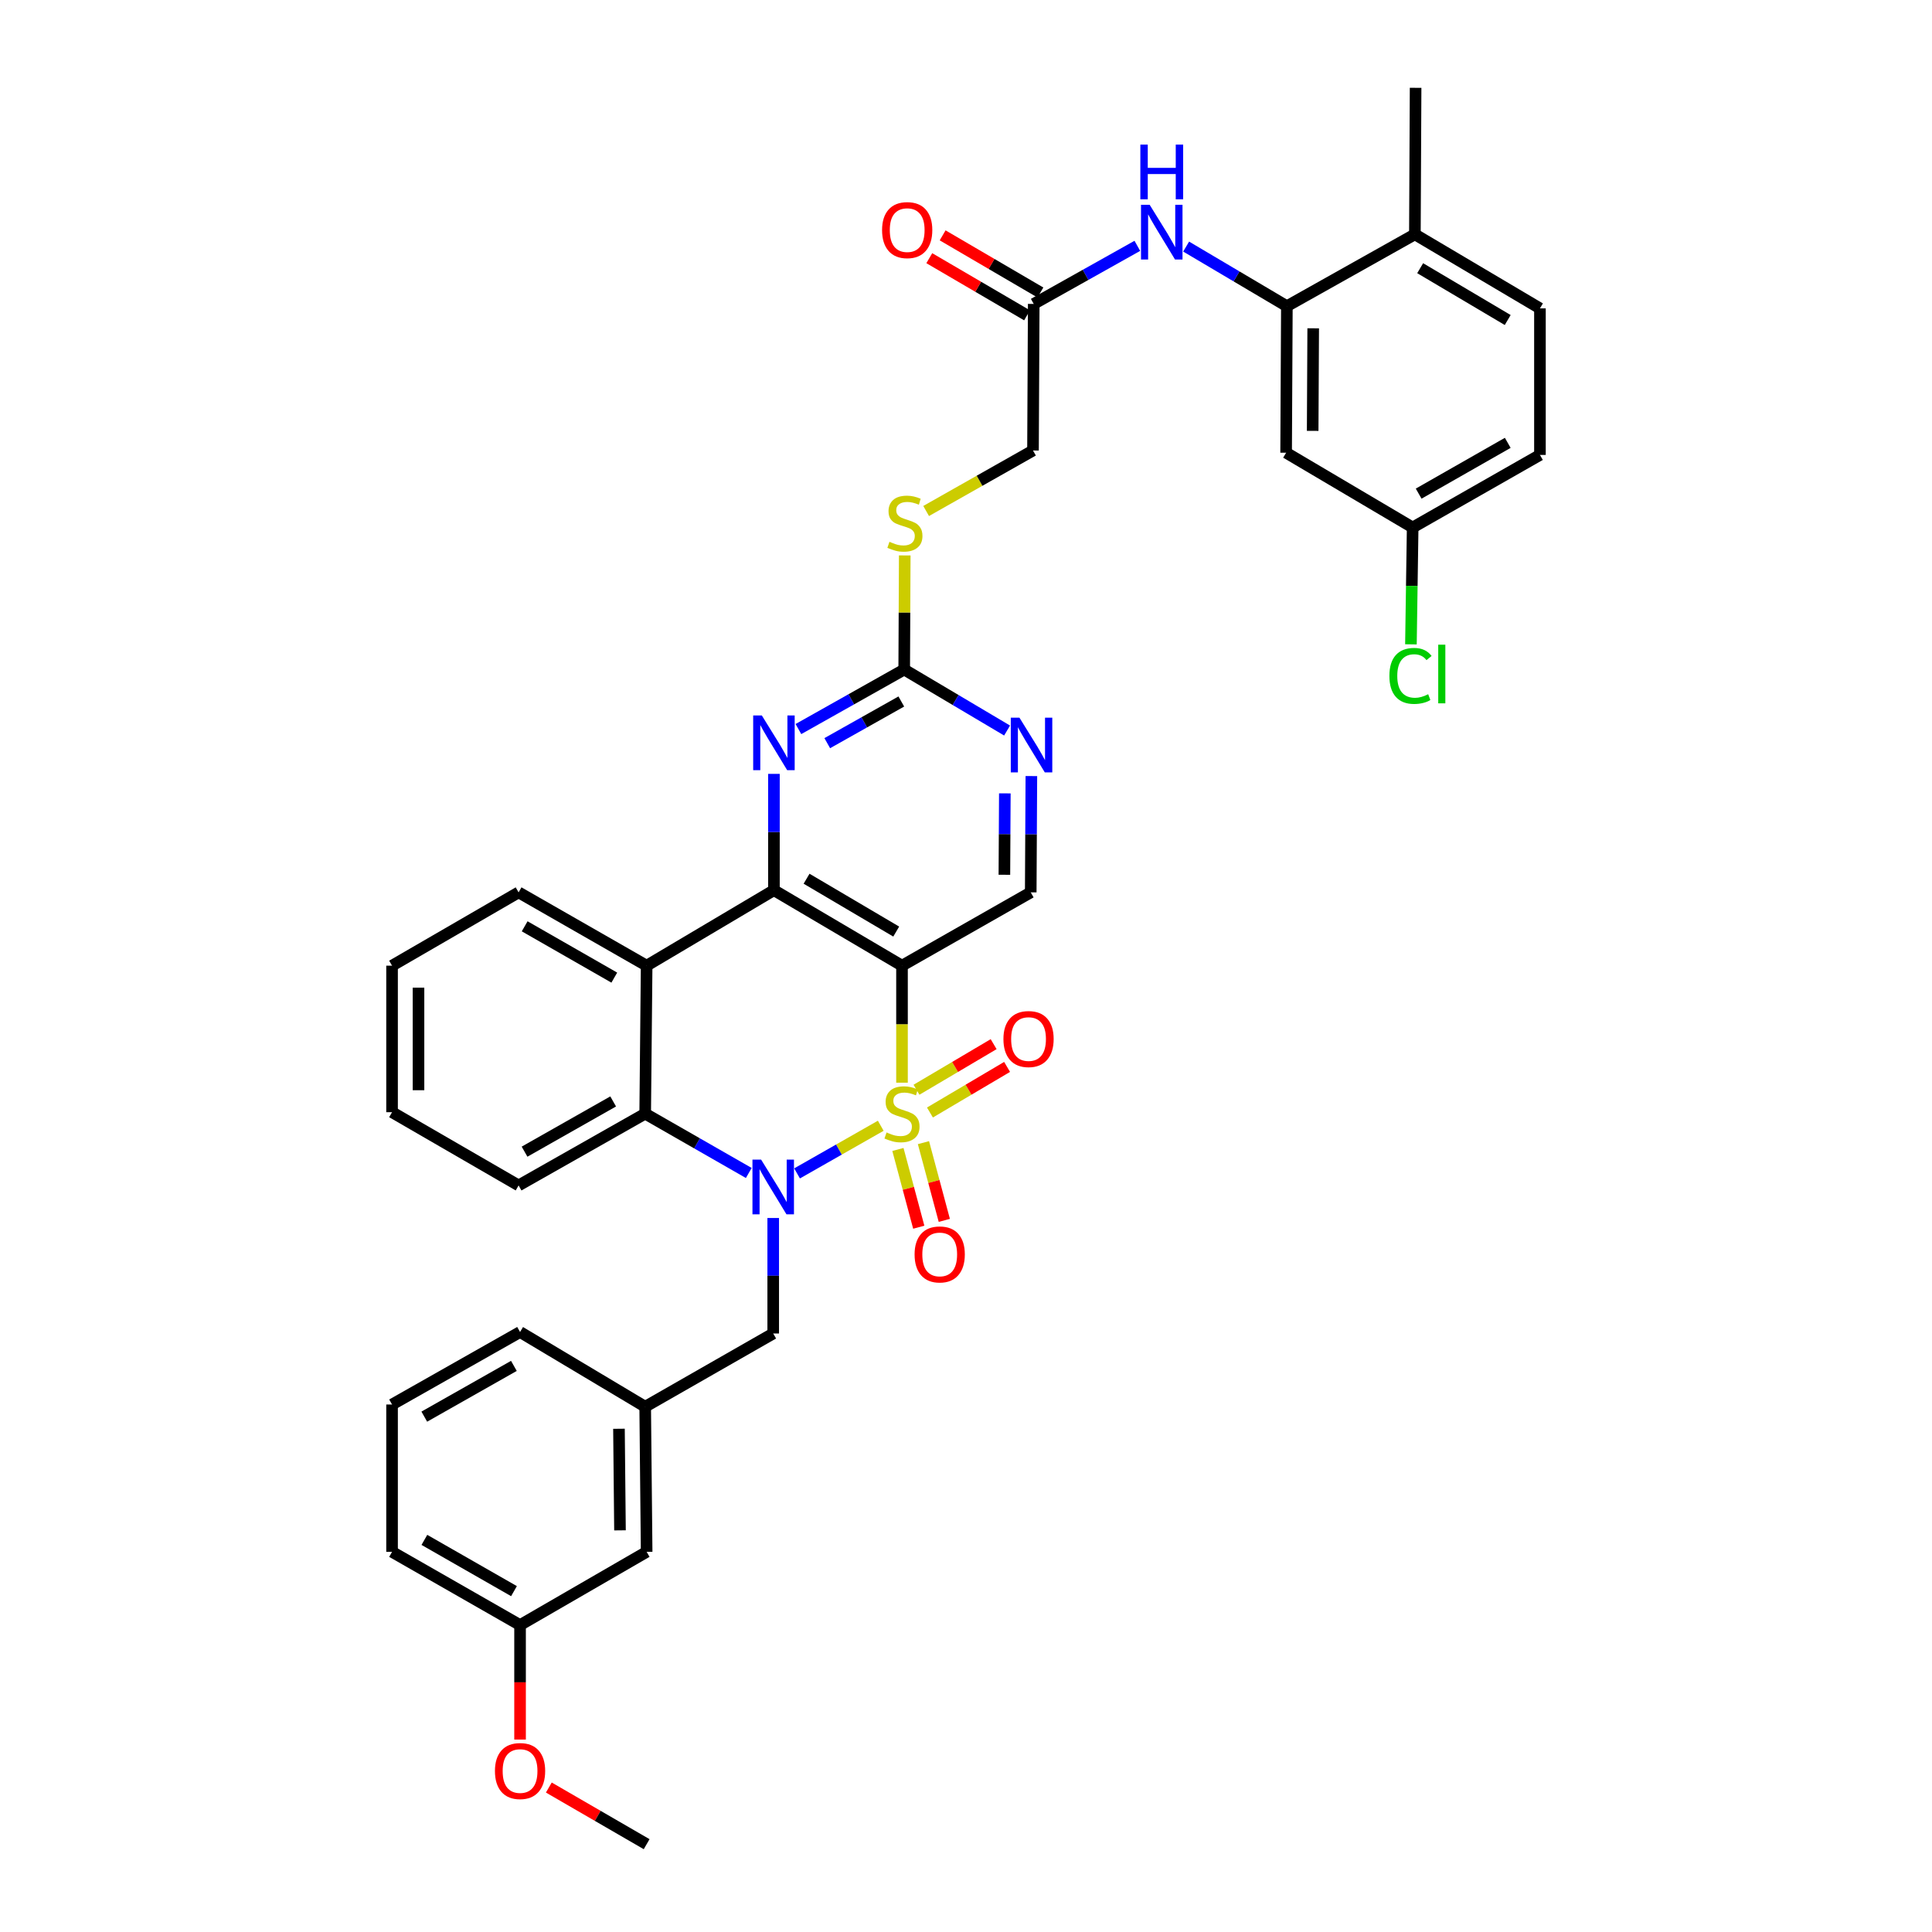 <?xml version='1.0' encoding='iso-8859-1'?>
<svg version='1.1' baseProfile='full'
              xmlns='http://www.w3.org/2000/svg'
                      xmlns:rdkit='http://www.rdkit.org/xml'
                      xmlns:xlink='http://www.w3.org/1999/xlink'
                  xml:space='preserve'
width='1000px' height='1000px' viewBox='0 0 1000 1000'>
<!-- END OF HEADER -->
<rect style='opacity:1.0;fill:#FFFFFF;stroke:none' width='1000' height='1000' x='0' y='0'> </rect>
<path class='bond-0' d='M 455.877,582.691 L 434.216,595.021' style='fill:none;fill-rule:evenodd;stroke:#CCCC00;stroke-width:6px;stroke-linecap:butt;stroke-linejoin:miter;stroke-opacity:1' />
<path class='bond-0' d='M 434.216,595.021 L 412.555,607.351' style='fill:none;fill-rule:evenodd;stroke:#0000FF;stroke-width:6px;stroke-linecap:butt;stroke-linejoin:miter;stroke-opacity:1' />
<path class='bond-1' d='M 466.875,560.395 L 466.875,530.114' style='fill:none;fill-rule:evenodd;stroke:#CCCC00;stroke-width:6px;stroke-linecap:butt;stroke-linejoin:miter;stroke-opacity:1' />
<path class='bond-1' d='M 466.875,530.114 L 466.875,499.833' style='fill:none;fill-rule:evenodd;stroke:#000000;stroke-width:6px;stroke-linecap:butt;stroke-linejoin:miter;stroke-opacity:1' />
<path class='bond-9' d='M 481.338,575.831 L 501.304,564.032' style='fill:none;fill-rule:evenodd;stroke:#CCCC00;stroke-width:6px;stroke-linecap:butt;stroke-linejoin:miter;stroke-opacity:1' />
<path class='bond-9' d='M 501.304,564.032 L 521.271,552.233' style='fill:none;fill-rule:evenodd;stroke:#FF0000;stroke-width:6px;stroke-linecap:butt;stroke-linejoin:miter;stroke-opacity:1' />
<path class='bond-9' d='M 474.376,564.05 L 494.342,552.251' style='fill:none;fill-rule:evenodd;stroke:#CCCC00;stroke-width:6px;stroke-linecap:butt;stroke-linejoin:miter;stroke-opacity:1' />
<path class='bond-9' d='M 494.342,552.251 L 514.308,540.452' style='fill:none;fill-rule:evenodd;stroke:#FF0000;stroke-width:6px;stroke-linecap:butt;stroke-linejoin:miter;stroke-opacity:1' />
<path class='bond-10' d='M 464.762,594.966 L 470.157,615.086' style='fill:none;fill-rule:evenodd;stroke:#CCCC00;stroke-width:6px;stroke-linecap:butt;stroke-linejoin:miter;stroke-opacity:1' />
<path class='bond-10' d='M 470.157,615.086 L 475.553,635.207' style='fill:none;fill-rule:evenodd;stroke:#FF0000;stroke-width:6px;stroke-linecap:butt;stroke-linejoin:miter;stroke-opacity:1' />
<path class='bond-10' d='M 477.979,591.422 L 483.375,611.542' style='fill:none;fill-rule:evenodd;stroke:#CCCC00;stroke-width:6px;stroke-linecap:butt;stroke-linejoin:miter;stroke-opacity:1' />
<path class='bond-10' d='M 483.375,611.542 L 488.771,631.662' style='fill:none;fill-rule:evenodd;stroke:#FF0000;stroke-width:6px;stroke-linecap:butt;stroke-linejoin:miter;stroke-opacity:1' />
<path class='bond-4' d='M 387.565,607.133 L 360.757,591.782' style='fill:none;fill-rule:evenodd;stroke:#0000FF;stroke-width:6px;stroke-linecap:butt;stroke-linejoin:miter;stroke-opacity:1' />
<path class='bond-4' d='M 360.757,591.782 L 333.948,576.43' style='fill:none;fill-rule:evenodd;stroke:#000000;stroke-width:6px;stroke-linecap:butt;stroke-linejoin:miter;stroke-opacity:1' />
<path class='bond-13' d='M 400.214,630.432 L 400.214,660.322' style='fill:none;fill-rule:evenodd;stroke:#0000FF;stroke-width:6px;stroke-linecap:butt;stroke-linejoin:miter;stroke-opacity:1' />
<path class='bond-13' d='M 400.214,660.322 L 400.214,690.213' style='fill:none;fill-rule:evenodd;stroke:#000000;stroke-width:6px;stroke-linecap:butt;stroke-linejoin:miter;stroke-opacity:1' />
<path class='bond-2' d='M 466.875,499.833 L 400.586,460.755' style='fill:none;fill-rule:evenodd;stroke:#000000;stroke-width:6px;stroke-linecap:butt;stroke-linejoin:miter;stroke-opacity:1' />
<path class='bond-2' d='M 463.881,482.182 L 417.479,454.827' style='fill:none;fill-rule:evenodd;stroke:#000000;stroke-width:6px;stroke-linecap:butt;stroke-linejoin:miter;stroke-opacity:1' />
<path class='bond-7' d='M 466.875,499.833 L 533.505,461.887' style='fill:none;fill-rule:evenodd;stroke:#000000;stroke-width:6px;stroke-linecap:butt;stroke-linejoin:miter;stroke-opacity:1' />
<path class='bond-3' d='M 400.586,460.755 L 334.701,499.833' style='fill:none;fill-rule:evenodd;stroke:#000000;stroke-width:6px;stroke-linecap:butt;stroke-linejoin:miter;stroke-opacity:1' />
<path class='bond-5' d='M 400.586,460.755 L 400.586,430.656' style='fill:none;fill-rule:evenodd;stroke:#000000;stroke-width:6px;stroke-linecap:butt;stroke-linejoin:miter;stroke-opacity:1' />
<path class='bond-5' d='M 400.586,430.656 L 400.586,400.558' style='fill:none;fill-rule:evenodd;stroke:#0000FF;stroke-width:6px;stroke-linecap:butt;stroke-linejoin:miter;stroke-opacity:1' />
<path class='bond-24' d='M 334.701,499.833 L 268.428,461.887' style='fill:none;fill-rule:evenodd;stroke:#000000;stroke-width:6px;stroke-linecap:butt;stroke-linejoin:miter;stroke-opacity:1' />
<path class='bond-24' d='M 317.96,506.017 L 271.569,479.455' style='fill:none;fill-rule:evenodd;stroke:#000000;stroke-width:6px;stroke-linecap:butt;stroke-linejoin:miter;stroke-opacity:1' />
<path class='bond-37' d='M 334.701,499.833 L 333.948,576.43' style='fill:none;fill-rule:evenodd;stroke:#000000;stroke-width:6px;stroke-linecap:butt;stroke-linejoin:miter;stroke-opacity:1' />
<path class='bond-28' d='M 333.948,576.43 L 268.428,613.577' style='fill:none;fill-rule:evenodd;stroke:#000000;stroke-width:6px;stroke-linecap:butt;stroke-linejoin:miter;stroke-opacity:1' />
<path class='bond-28' d='M 317.371,570.098 L 271.507,596.101' style='fill:none;fill-rule:evenodd;stroke:#000000;stroke-width:6px;stroke-linecap:butt;stroke-linejoin:miter;stroke-opacity:1' />
<path class='bond-38' d='M 413.261,377.359 L 440.638,361.953' style='fill:none;fill-rule:evenodd;stroke:#0000FF;stroke-width:6px;stroke-linecap:butt;stroke-linejoin:miter;stroke-opacity:1' />
<path class='bond-38' d='M 440.638,361.953 L 468.015,346.546' style='fill:none;fill-rule:evenodd;stroke:#000000;stroke-width:6px;stroke-linecap:butt;stroke-linejoin:miter;stroke-opacity:1' />
<path class='bond-38' d='M 428.185,384.663 L 447.349,373.879' style='fill:none;fill-rule:evenodd;stroke:#0000FF;stroke-width:6px;stroke-linecap:butt;stroke-linejoin:miter;stroke-opacity:1' />
<path class='bond-38' d='M 447.349,373.879 L 466.514,363.094' style='fill:none;fill-rule:evenodd;stroke:#000000;stroke-width:6px;stroke-linecap:butt;stroke-linejoin:miter;stroke-opacity:1' />
<path class='bond-6' d='M 468.015,346.546 L 494.642,362.333' style='fill:none;fill-rule:evenodd;stroke:#000000;stroke-width:6px;stroke-linecap:butt;stroke-linejoin:miter;stroke-opacity:1' />
<path class='bond-6' d='M 494.642,362.333 L 521.268,378.121' style='fill:none;fill-rule:evenodd;stroke:#0000FF;stroke-width:6px;stroke-linecap:butt;stroke-linejoin:miter;stroke-opacity:1' />
<path class='bond-16' d='M 468.015,346.546 L 468.157,317.015' style='fill:none;fill-rule:evenodd;stroke:#000000;stroke-width:6px;stroke-linecap:butt;stroke-linejoin:miter;stroke-opacity:1' />
<path class='bond-16' d='M 468.157,317.015 L 468.299,287.485' style='fill:none;fill-rule:evenodd;stroke:#CCCC00;stroke-width:6px;stroke-linecap:butt;stroke-linejoin:miter;stroke-opacity:1' />
<path class='bond-11' d='M 533.505,461.887 L 533.67,431.789' style='fill:none;fill-rule:evenodd;stroke:#000000;stroke-width:6px;stroke-linecap:butt;stroke-linejoin:miter;stroke-opacity:1' />
<path class='bond-11' d='M 533.67,431.789 L 533.835,401.691' style='fill:none;fill-rule:evenodd;stroke:#0000FF;stroke-width:6px;stroke-linecap:butt;stroke-linejoin:miter;stroke-opacity:1' />
<path class='bond-11' d='M 519.87,452.783 L 519.986,431.714' style='fill:none;fill-rule:evenodd;stroke:#000000;stroke-width:6px;stroke-linecap:butt;stroke-linejoin:miter;stroke-opacity:1' />
<path class='bond-11' d='M 519.986,431.714 L 520.101,410.645' style='fill:none;fill-rule:evenodd;stroke:#0000FF;stroke-width:6px;stroke-linecap:butt;stroke-linejoin:miter;stroke-opacity:1' />
<path class='bond-8' d='M 666.082,158.485 L 640.013,143.057' style='fill:none;fill-rule:evenodd;stroke:#000000;stroke-width:6px;stroke-linecap:butt;stroke-linejoin:miter;stroke-opacity:1' />
<path class='bond-8' d='M 640.013,143.057 L 613.943,127.628' style='fill:none;fill-rule:evenodd;stroke:#0000FF;stroke-width:6px;stroke-linecap:butt;stroke-linejoin:miter;stroke-opacity:1' />
<path class='bond-15' d='M 666.082,158.485 L 665.694,234.322' style='fill:none;fill-rule:evenodd;stroke:#000000;stroke-width:6px;stroke-linecap:butt;stroke-linejoin:miter;stroke-opacity:1' />
<path class='bond-15' d='M 679.709,169.93 L 679.437,223.016' style='fill:none;fill-rule:evenodd;stroke:#000000;stroke-width:6px;stroke-linecap:butt;stroke-linejoin:miter;stroke-opacity:1' />
<path class='bond-17' d='M 666.082,158.485 L 732.34,121.292' style='fill:none;fill-rule:evenodd;stroke:#000000;stroke-width:6px;stroke-linecap:butt;stroke-linejoin:miter;stroke-opacity:1' />
<path class='bond-12' d='M 588.683,127.244 L 561.869,142.275' style='fill:none;fill-rule:evenodd;stroke:#0000FF;stroke-width:6px;stroke-linecap:butt;stroke-linejoin:miter;stroke-opacity:1' />
<path class='bond-12' d='M 561.869,142.275 L 535.056,157.306' style='fill:none;fill-rule:evenodd;stroke:#000000;stroke-width:6px;stroke-linecap:butt;stroke-linejoin:miter;stroke-opacity:1' />
<path class='bond-19' d='M 400.214,690.213 L 333.948,728.12' style='fill:none;fill-rule:evenodd;stroke:#000000;stroke-width:6px;stroke-linecap:butt;stroke-linejoin:miter;stroke-opacity:1' />
<path class='bond-14' d='M 535.056,157.306 L 534.676,233.182' style='fill:none;fill-rule:evenodd;stroke:#000000;stroke-width:6px;stroke-linecap:butt;stroke-linejoin:miter;stroke-opacity:1' />
<path class='bond-18' d='M 538.509,151.399 L 513.209,136.609' style='fill:none;fill-rule:evenodd;stroke:#000000;stroke-width:6px;stroke-linecap:butt;stroke-linejoin:miter;stroke-opacity:1' />
<path class='bond-18' d='M 513.209,136.609 L 487.908,121.82' style='fill:none;fill-rule:evenodd;stroke:#FF0000;stroke-width:6px;stroke-linecap:butt;stroke-linejoin:miter;stroke-opacity:1' />
<path class='bond-18' d='M 531.603,163.213 L 506.303,148.424' style='fill:none;fill-rule:evenodd;stroke:#000000;stroke-width:6px;stroke-linecap:butt;stroke-linejoin:miter;stroke-opacity:1' />
<path class='bond-18' d='M 506.303,148.424 L 481.002,133.634' style='fill:none;fill-rule:evenodd;stroke:#FF0000;stroke-width:6px;stroke-linecap:butt;stroke-linejoin:miter;stroke-opacity:1' />
<path class='bond-21' d='M 665.694,234.322 L 731.192,273.028' style='fill:none;fill-rule:evenodd;stroke:#000000;stroke-width:6px;stroke-linecap:butt;stroke-linejoin:miter;stroke-opacity:1' />
<path class='bond-22' d='M 479.365,264.491 L 507.02,248.836' style='fill:none;fill-rule:evenodd;stroke:#CCCC00;stroke-width:6px;stroke-linecap:butt;stroke-linejoin:miter;stroke-opacity:1' />
<path class='bond-22' d='M 507.02,248.836 L 534.676,233.182' style='fill:none;fill-rule:evenodd;stroke:#000000;stroke-width:6px;stroke-linecap:butt;stroke-linejoin:miter;stroke-opacity:1' />
<path class='bond-20' d='M 732.34,121.292 L 797.07,159.617' style='fill:none;fill-rule:evenodd;stroke:#000000;stroke-width:6px;stroke-linecap:butt;stroke-linejoin:miter;stroke-opacity:1' />
<path class='bond-20' d='M 735.077,138.816 L 780.388,165.644' style='fill:none;fill-rule:evenodd;stroke:#000000;stroke-width:6px;stroke-linecap:butt;stroke-linejoin:miter;stroke-opacity:1' />
<path class='bond-32' d='M 732.34,121.292 L 732.712,45.455' style='fill:none;fill-rule:evenodd;stroke:#000000;stroke-width:6px;stroke-linecap:butt;stroke-linejoin:miter;stroke-opacity:1' />
<path class='bond-23' d='M 333.948,728.12 L 334.701,803.236' style='fill:none;fill-rule:evenodd;stroke:#000000;stroke-width:6px;stroke-linecap:butt;stroke-linejoin:miter;stroke-opacity:1' />
<path class='bond-23' d='M 320.377,739.525 L 320.904,792.105' style='fill:none;fill-rule:evenodd;stroke:#000000;stroke-width:6px;stroke-linecap:butt;stroke-linejoin:miter;stroke-opacity:1' />
<path class='bond-31' d='M 333.948,728.12 L 269.181,689.445' style='fill:none;fill-rule:evenodd;stroke:#000000;stroke-width:6px;stroke-linecap:butt;stroke-linejoin:miter;stroke-opacity:1' />
<path class='bond-25' d='M 797.07,159.617 L 797.07,235.47' style='fill:none;fill-rule:evenodd;stroke:#000000;stroke-width:6px;stroke-linecap:butt;stroke-linejoin:miter;stroke-opacity:1' />
<path class='bond-27' d='M 731.192,273.028 L 730.743,303.268' style='fill:none;fill-rule:evenodd;stroke:#000000;stroke-width:6px;stroke-linecap:butt;stroke-linejoin:miter;stroke-opacity:1' />
<path class='bond-27' d='M 730.743,303.268 L 730.295,333.509' style='fill:none;fill-rule:evenodd;stroke:#00CC00;stroke-width:6px;stroke-linecap:butt;stroke-linejoin:miter;stroke-opacity:1' />
<path class='bond-41' d='M 731.192,273.028 L 797.07,235.47' style='fill:none;fill-rule:evenodd;stroke:#000000;stroke-width:6px;stroke-linecap:butt;stroke-linejoin:miter;stroke-opacity:1' />
<path class='bond-41' d='M 734.296,255.505 L 780.41,229.215' style='fill:none;fill-rule:evenodd;stroke:#000000;stroke-width:6px;stroke-linecap:butt;stroke-linejoin:miter;stroke-opacity:1' />
<path class='bond-26' d='M 334.701,803.236 L 269.181,841.135' style='fill:none;fill-rule:evenodd;stroke:#000000;stroke-width:6px;stroke-linecap:butt;stroke-linejoin:miter;stroke-opacity:1' />
<path class='bond-35' d='M 268.428,461.887 L 202.93,499.833' style='fill:none;fill-rule:evenodd;stroke:#000000;stroke-width:6px;stroke-linecap:butt;stroke-linejoin:miter;stroke-opacity:1' />
<path class='bond-29' d='M 269.181,841.135 L 269.181,870.764' style='fill:none;fill-rule:evenodd;stroke:#000000;stroke-width:6px;stroke-linecap:butt;stroke-linejoin:miter;stroke-opacity:1' />
<path class='bond-29' d='M 269.181,870.764 L 269.181,900.394' style='fill:none;fill-rule:evenodd;stroke:#FF0000;stroke-width:6px;stroke-linecap:butt;stroke-linejoin:miter;stroke-opacity:1' />
<path class='bond-40' d='M 269.181,841.135 L 202.93,803.236' style='fill:none;fill-rule:evenodd;stroke:#000000;stroke-width:6px;stroke-linecap:butt;stroke-linejoin:miter;stroke-opacity:1' />
<path class='bond-40' d='M 266.038,823.572 L 219.663,797.042' style='fill:none;fill-rule:evenodd;stroke:#000000;stroke-width:6px;stroke-linecap:butt;stroke-linejoin:miter;stroke-opacity:1' />
<path class='bond-36' d='M 268.428,613.577 L 202.93,575.67' style='fill:none;fill-rule:evenodd;stroke:#000000;stroke-width:6px;stroke-linecap:butt;stroke-linejoin:miter;stroke-opacity:1' />
<path class='bond-34' d='M 284.073,925.225 L 309.387,939.885' style='fill:none;fill-rule:evenodd;stroke:#FF0000;stroke-width:6px;stroke-linecap:butt;stroke-linejoin:miter;stroke-opacity:1' />
<path class='bond-34' d='M 309.387,939.885 L 334.701,954.545' style='fill:none;fill-rule:evenodd;stroke:#000000;stroke-width:6px;stroke-linecap:butt;stroke-linejoin:miter;stroke-opacity:1' />
<path class='bond-30' d='M 202.93,726.972 L 269.181,689.445' style='fill:none;fill-rule:evenodd;stroke:#000000;stroke-width:6px;stroke-linecap:butt;stroke-linejoin:miter;stroke-opacity:1' />
<path class='bond-30' d='M 219.613,733.251 L 265.988,706.982' style='fill:none;fill-rule:evenodd;stroke:#000000;stroke-width:6px;stroke-linecap:butt;stroke-linejoin:miter;stroke-opacity:1' />
<path class='bond-33' d='M 202.93,726.972 L 202.93,803.236' style='fill:none;fill-rule:evenodd;stroke:#000000;stroke-width:6px;stroke-linecap:butt;stroke-linejoin:miter;stroke-opacity:1' />
<path class='bond-39' d='M 202.93,499.833 L 202.93,575.67' style='fill:none;fill-rule:evenodd;stroke:#000000;stroke-width:6px;stroke-linecap:butt;stroke-linejoin:miter;stroke-opacity:1' />
<path class='bond-39' d='M 216.615,511.208 L 216.615,564.295' style='fill:none;fill-rule:evenodd;stroke:#000000;stroke-width:6px;stroke-linecap:butt;stroke-linejoin:miter;stroke-opacity:1' />
<path  class='atom-0' d='M 458.875 586.15
Q 459.195 586.27, 460.515 586.83
Q 461.835 587.39, 463.275 587.75
Q 464.755 588.07, 466.195 588.07
Q 468.875 588.07, 470.435 586.79
Q 471.995 585.47, 471.995 583.19
Q 471.995 581.63, 471.195 580.67
Q 470.435 579.71, 469.235 579.19
Q 468.035 578.67, 466.035 578.07
Q 463.515 577.31, 461.995 576.59
Q 460.515 575.87, 459.435 574.35
Q 458.395 572.83, 458.395 570.27
Q 458.395 566.71, 460.795 564.51
Q 463.235 562.31, 468.035 562.31
Q 471.315 562.31, 475.035 563.87
L 474.115 566.95
Q 470.715 565.55, 468.155 565.55
Q 465.395 565.55, 463.875 566.71
Q 462.355 567.83, 462.395 569.79
Q 462.395 571.31, 463.155 572.23
Q 463.955 573.15, 465.075 573.67
Q 466.235 574.19, 468.155 574.79
Q 470.715 575.59, 472.235 576.39
Q 473.755 577.19, 474.835 578.83
Q 475.955 580.43, 475.955 583.19
Q 475.955 587.11, 473.315 589.23
Q 470.715 591.31, 466.355 591.31
Q 463.835 591.31, 461.915 590.75
Q 460.035 590.23, 457.795 589.31
L 458.875 586.15
' fill='#CCCC00'/>
<path  class='atom-1' d='M 393.954 600.216
L 403.234 615.216
Q 404.154 616.696, 405.634 619.376
Q 407.114 622.056, 407.194 622.216
L 407.194 600.216
L 410.954 600.216
L 410.954 628.536
L 407.074 628.536
L 397.114 612.136
Q 395.954 610.216, 394.714 608.016
Q 393.514 605.816, 393.154 605.136
L 393.154 628.536
L 389.474 628.536
L 389.474 600.216
L 393.954 600.216
' fill='#0000FF'/>
<path  class='atom-6' d='M 394.326 370.331
L 403.606 385.331
Q 404.526 386.811, 406.006 389.491
Q 407.486 392.171, 407.566 392.331
L 407.566 370.331
L 411.326 370.331
L 411.326 398.651
L 407.446 398.651
L 397.486 382.251
Q 396.326 380.331, 395.086 378.131
Q 393.886 375.931, 393.526 375.251
L 393.526 398.651
L 389.846 398.651
L 389.846 370.331
L 394.326 370.331
' fill='#0000FF'/>
<path  class='atom-10' d='M 519.372 537.805
Q 519.372 531.005, 522.732 527.205
Q 526.092 523.405, 532.372 523.405
Q 538.652 523.405, 542.012 527.205
Q 545.372 531.005, 545.372 537.805
Q 545.372 544.685, 541.972 548.605
Q 538.572 552.485, 532.372 552.485
Q 526.132 552.485, 522.732 548.605
Q 519.372 544.725, 519.372 537.805
M 532.372 549.285
Q 536.692 549.285, 539.012 546.405
Q 541.372 543.485, 541.372 537.805
Q 541.372 532.245, 539.012 529.445
Q 536.692 526.605, 532.372 526.605
Q 528.052 526.605, 525.692 529.405
Q 523.372 532.205, 523.372 537.805
Q 523.372 543.525, 525.692 546.405
Q 528.052 549.285, 532.372 549.285
' fill='#FF0000'/>
<path  class='atom-11' d='M 473.391 649.284
Q 473.391 642.484, 476.751 638.684
Q 480.111 634.884, 486.391 634.884
Q 492.671 634.884, 496.031 638.684
Q 499.391 642.484, 499.391 649.284
Q 499.391 656.164, 495.991 660.084
Q 492.591 663.964, 486.391 663.964
Q 480.151 663.964, 476.751 660.084
Q 473.391 656.204, 473.391 649.284
M 486.391 660.764
Q 490.711 660.764, 493.031 657.884
Q 495.391 654.964, 495.391 649.284
Q 495.391 643.724, 493.031 640.924
Q 490.711 638.084, 486.391 638.084
Q 482.071 638.084, 479.711 640.884
Q 477.391 643.684, 477.391 649.284
Q 477.391 655.004, 479.711 657.884
Q 482.071 660.764, 486.391 660.764
' fill='#FF0000'/>
<path  class='atom-12' d='M 527.663 371.464
L 536.943 386.464
Q 537.863 387.944, 539.343 390.624
Q 540.823 393.304, 540.903 393.464
L 540.903 371.464
L 544.663 371.464
L 544.663 399.784
L 540.783 399.784
L 530.823 383.384
Q 529.663 381.464, 528.423 379.264
Q 527.223 377.064, 526.863 376.384
L 526.863 399.784
L 523.183 399.784
L 523.183 371.464
L 527.663 371.464
' fill='#0000FF'/>
<path  class='atom-13' d='M 595.062 105.999
L 604.342 120.999
Q 605.262 122.479, 606.742 125.159
Q 608.222 127.839, 608.302 127.999
L 608.302 105.999
L 612.062 105.999
L 612.062 134.319
L 608.182 134.319
L 598.222 117.919
Q 597.062 115.999, 595.822 113.799
Q 594.622 111.599, 594.262 110.919
L 594.262 134.319
L 590.582 134.319
L 590.582 105.999
L 595.062 105.999
' fill='#0000FF'/>
<path  class='atom-13' d='M 590.242 74.847
L 594.082 74.847
L 594.082 86.887
L 608.562 86.887
L 608.562 74.847
L 612.402 74.847
L 612.402 103.167
L 608.562 103.167
L 608.562 90.087
L 594.082 90.087
L 594.082 103.167
L 590.242 103.167
L 590.242 74.847
' fill='#0000FF'/>
<path  class='atom-17' d='M 460.38 280.429
Q 460.7 280.549, 462.02 281.109
Q 463.34 281.669, 464.78 282.029
Q 466.26 282.349, 467.7 282.349
Q 470.38 282.349, 471.94 281.069
Q 473.5 279.749, 473.5 277.469
Q 473.5 275.909, 472.7 274.949
Q 471.94 273.989, 470.74 273.469
Q 469.54 272.949, 467.54 272.349
Q 465.02 271.589, 463.5 270.869
Q 462.02 270.149, 460.94 268.629
Q 459.9 267.109, 459.9 264.549
Q 459.9 260.989, 462.3 258.789
Q 464.74 256.589, 469.54 256.589
Q 472.82 256.589, 476.54 258.149
L 475.62 261.229
Q 472.22 259.829, 469.66 259.829
Q 466.9 259.829, 465.38 260.989
Q 463.86 262.109, 463.9 264.069
Q 463.9 265.589, 464.66 266.509
Q 465.46 267.429, 466.58 267.949
Q 467.74 268.469, 469.66 269.069
Q 472.22 269.869, 473.74 270.669
Q 475.26 271.469, 476.34 273.109
Q 477.46 274.709, 477.46 277.469
Q 477.46 281.389, 474.82 283.509
Q 472.22 285.589, 467.86 285.589
Q 465.34 285.589, 463.42 285.029
Q 461.54 284.509, 459.3 283.589
L 460.38 280.429
' fill='#CCCC00'/>
<path  class='atom-19' d='M 456.559 119.099
Q 456.559 112.299, 459.919 108.499
Q 463.279 104.699, 469.559 104.699
Q 475.839 104.699, 479.199 108.499
Q 482.559 112.299, 482.559 119.099
Q 482.559 125.979, 479.159 129.899
Q 475.759 133.779, 469.559 133.779
Q 463.319 133.779, 459.919 129.899
Q 456.559 126.019, 456.559 119.099
M 469.559 130.579
Q 473.879 130.579, 476.199 127.699
Q 478.559 124.779, 478.559 119.099
Q 478.559 113.539, 476.199 110.739
Q 473.879 107.899, 469.559 107.899
Q 465.239 107.899, 462.879 110.699
Q 460.559 113.499, 460.559 119.099
Q 460.559 124.819, 462.879 127.699
Q 465.239 130.579, 469.559 130.579
' fill='#FF0000'/>
<path  class='atom-28' d='M 719.147 349.845
Q 719.147 342.805, 722.427 339.125
Q 725.747 335.405, 732.027 335.405
Q 737.867 335.405, 740.987 339.525
L 738.347 341.685
Q 736.067 338.685, 732.027 338.685
Q 727.747 338.685, 725.467 341.565
Q 723.227 344.405, 723.227 349.845
Q 723.227 355.445, 725.547 358.325
Q 727.907 361.205, 732.467 361.205
Q 735.587 361.205, 739.227 359.325
L 740.347 362.325
Q 738.867 363.285, 736.627 363.845
Q 734.387 364.405, 731.907 364.405
Q 725.747 364.405, 722.427 360.645
Q 719.147 356.885, 719.147 349.845
' fill='#00CC00'/>
<path  class='atom-28' d='M 744.427 333.685
L 748.107 333.685
L 748.107 364.045
L 744.427 364.045
L 744.427 333.685
' fill='#00CC00'/>
<path  class='atom-30' d='M 256.181 916.68
Q 256.181 909.88, 259.541 906.08
Q 262.901 902.28, 269.181 902.28
Q 275.461 902.28, 278.821 906.08
Q 282.181 909.88, 282.181 916.68
Q 282.181 923.56, 278.781 927.48
Q 275.381 931.36, 269.181 931.36
Q 262.941 931.36, 259.541 927.48
Q 256.181 923.6, 256.181 916.68
M 269.181 928.16
Q 273.501 928.16, 275.821 925.28
Q 278.181 922.36, 278.181 916.68
Q 278.181 911.12, 275.821 908.32
Q 273.501 905.48, 269.181 905.48
Q 264.861 905.48, 262.501 908.28
Q 260.181 911.08, 260.181 916.68
Q 260.181 922.4, 262.501 925.28
Q 264.861 928.16, 269.181 928.16
' fill='#FF0000'/>
</svg>
